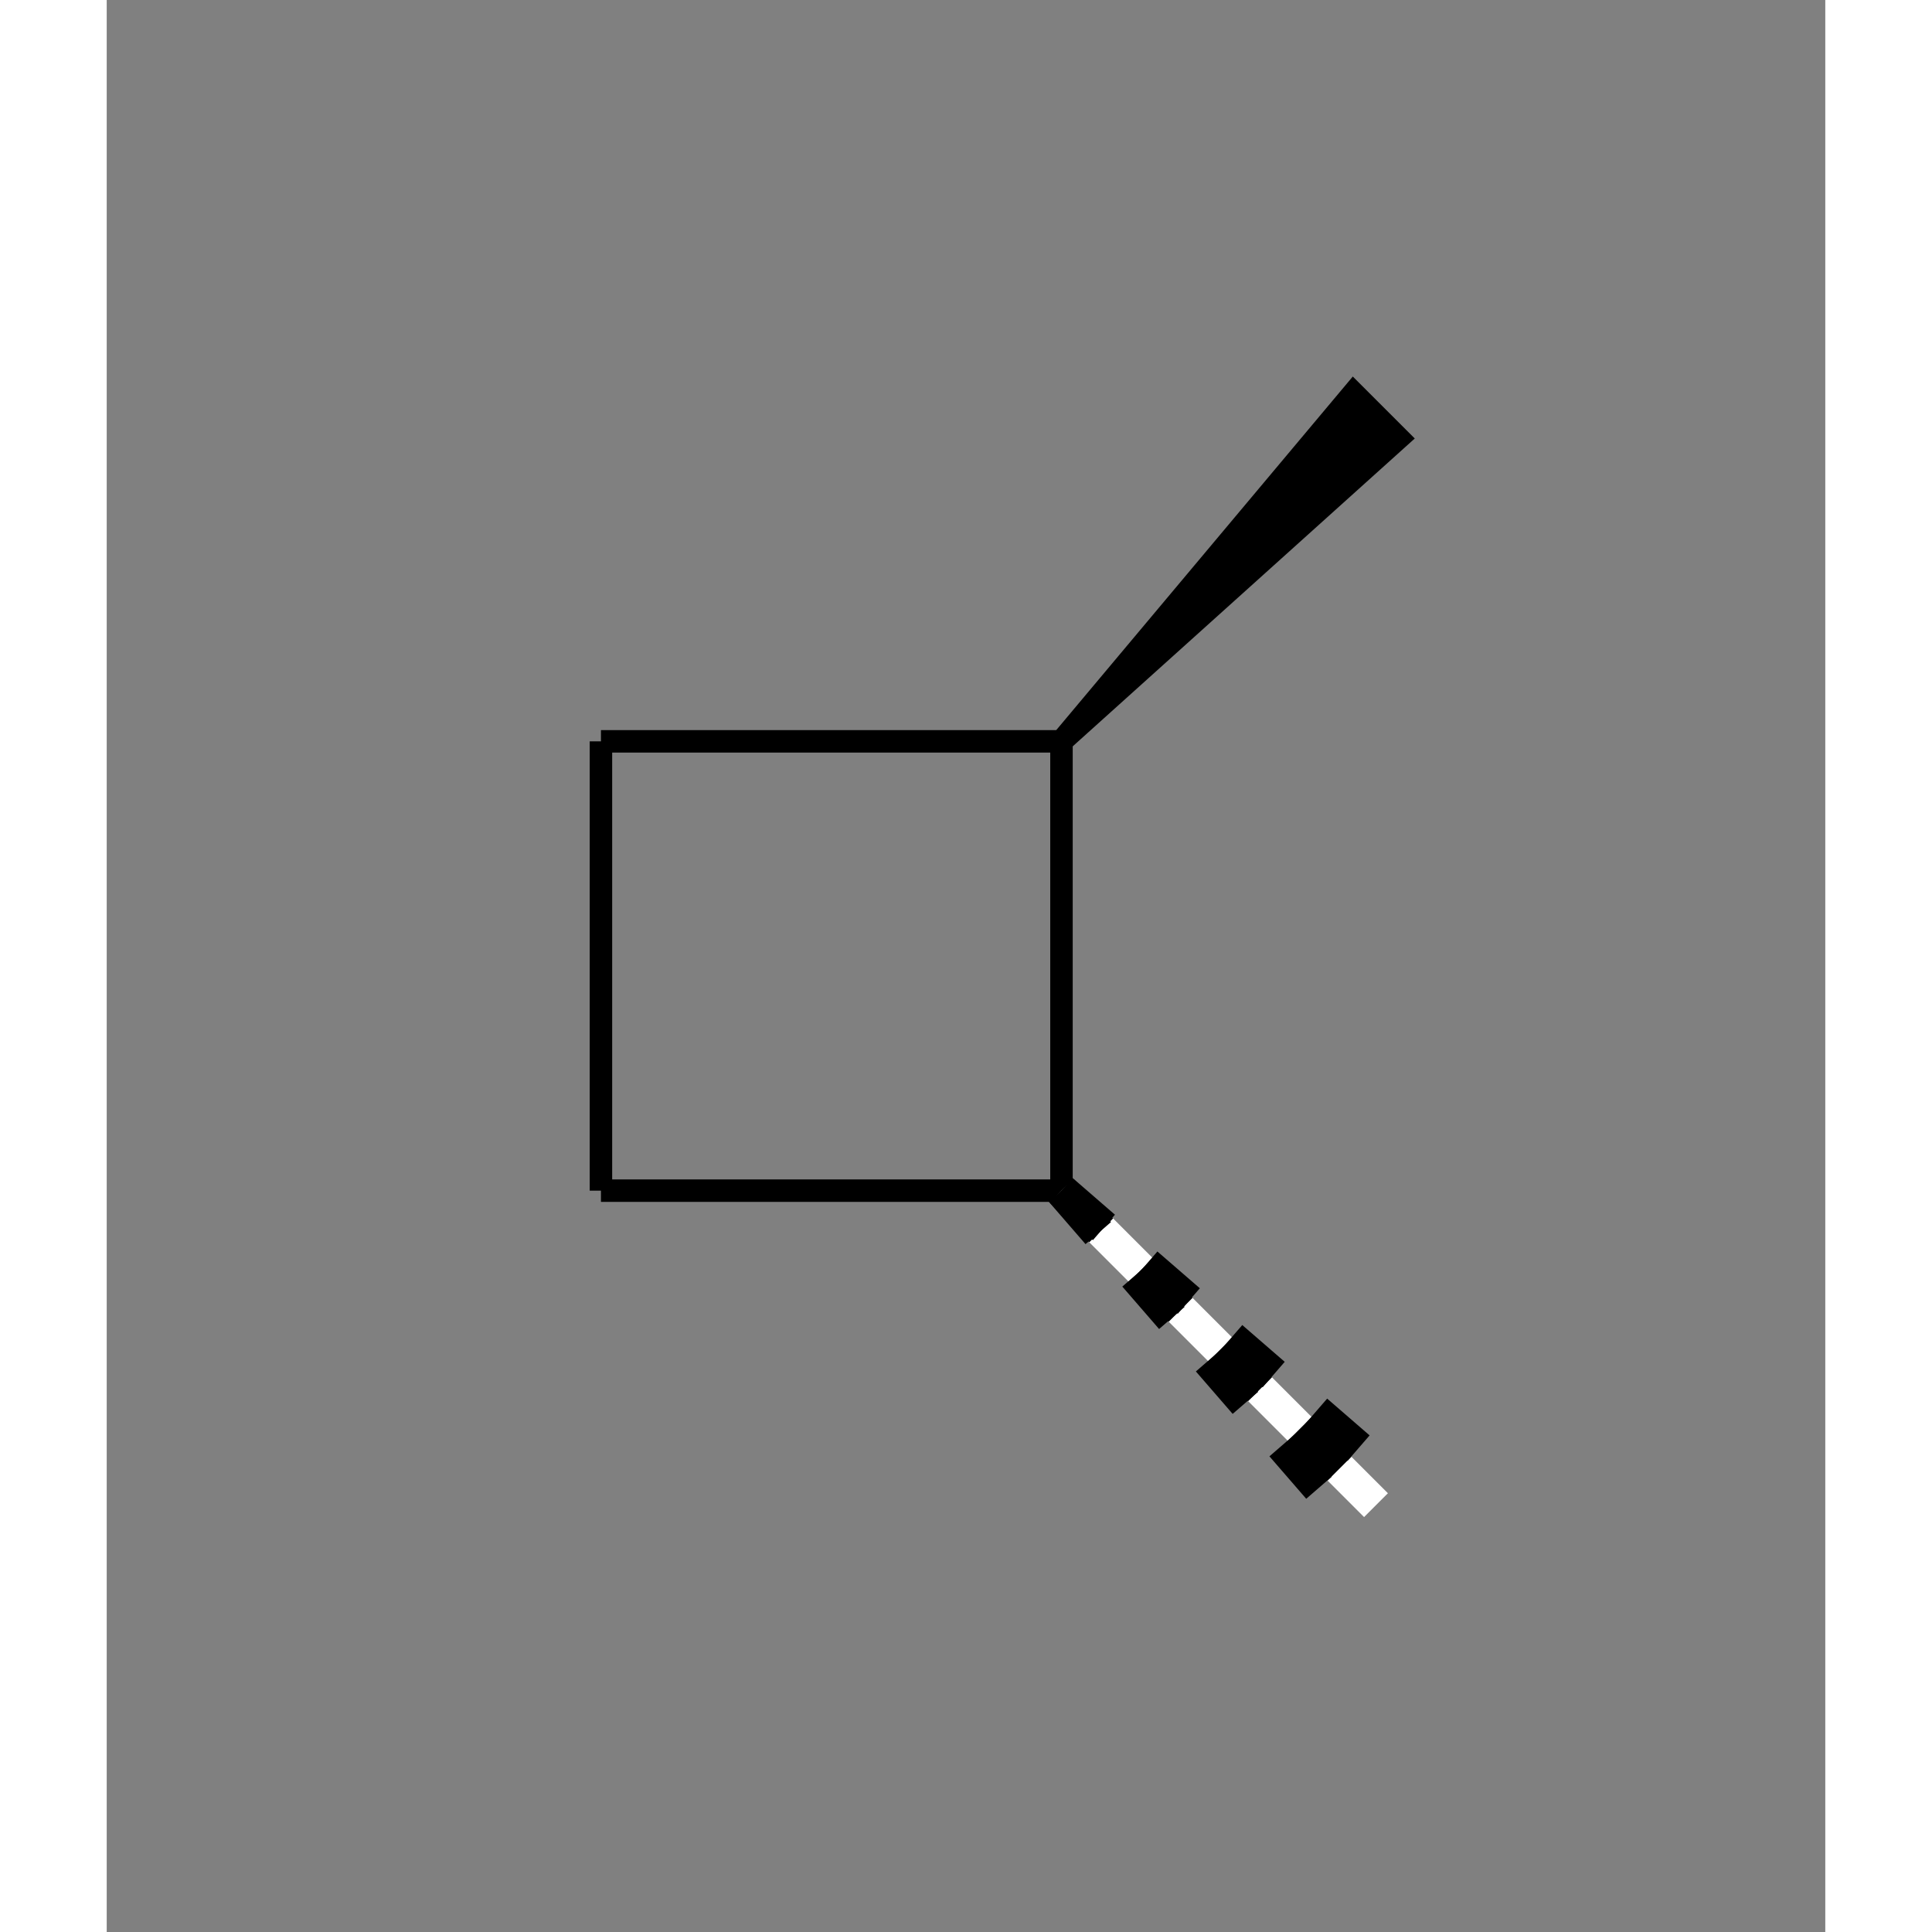 <?xml version="1.0" standalone="yes"?><!DOCTYPE svg PUBLIC "-//W3C//DTD SVG 1.1//EN" "http://www.w3.org/Graphics/SVG/1.1/DTD/svg11.dtd"><svg width="6cm" height="6cm" viewBox="0 0 153 172" xmlns="http://www.w3.org/2000/svg" version="1.2" baseProfile="tiny"><rect x="0" y="0" width="153" height="172" fill="#808080" stroke="none"/><title>Image of </title>
<line x1="85" y1="66" x2="85" y2="106" stroke-width="2" stroke="black"/>
<line x1="85" y1="66" x2="44" y2="66" stroke-width="2" stroke="black"/>
<polygon points="85 66,111 35,115 39" stroke-width="2" stroke="black" />
<line x1="85" y1="106" x2="44" y2="106" stroke-width="2" stroke="black"/>
<line x1="85" y1="106" x2="113" y2="134" stroke-width="3" stroke="white"/>
<line x1="85" y1="106" x2="113" y2="134" stroke-width="3" stroke="black" stroke-dasharray="5,5"/>
<line x1="85" y1="106" x2="115" y2="132" stroke-width="3" stroke="black" stroke-dasharray="5,5"/>
<line x1="85" y1="106" x2="111" y2="136" stroke-width="3" stroke="black" stroke-dasharray="5,5"/>
<line x1="44" y1="66" x2="44" y2="106" stroke-width="2" stroke="black"/>
</svg>